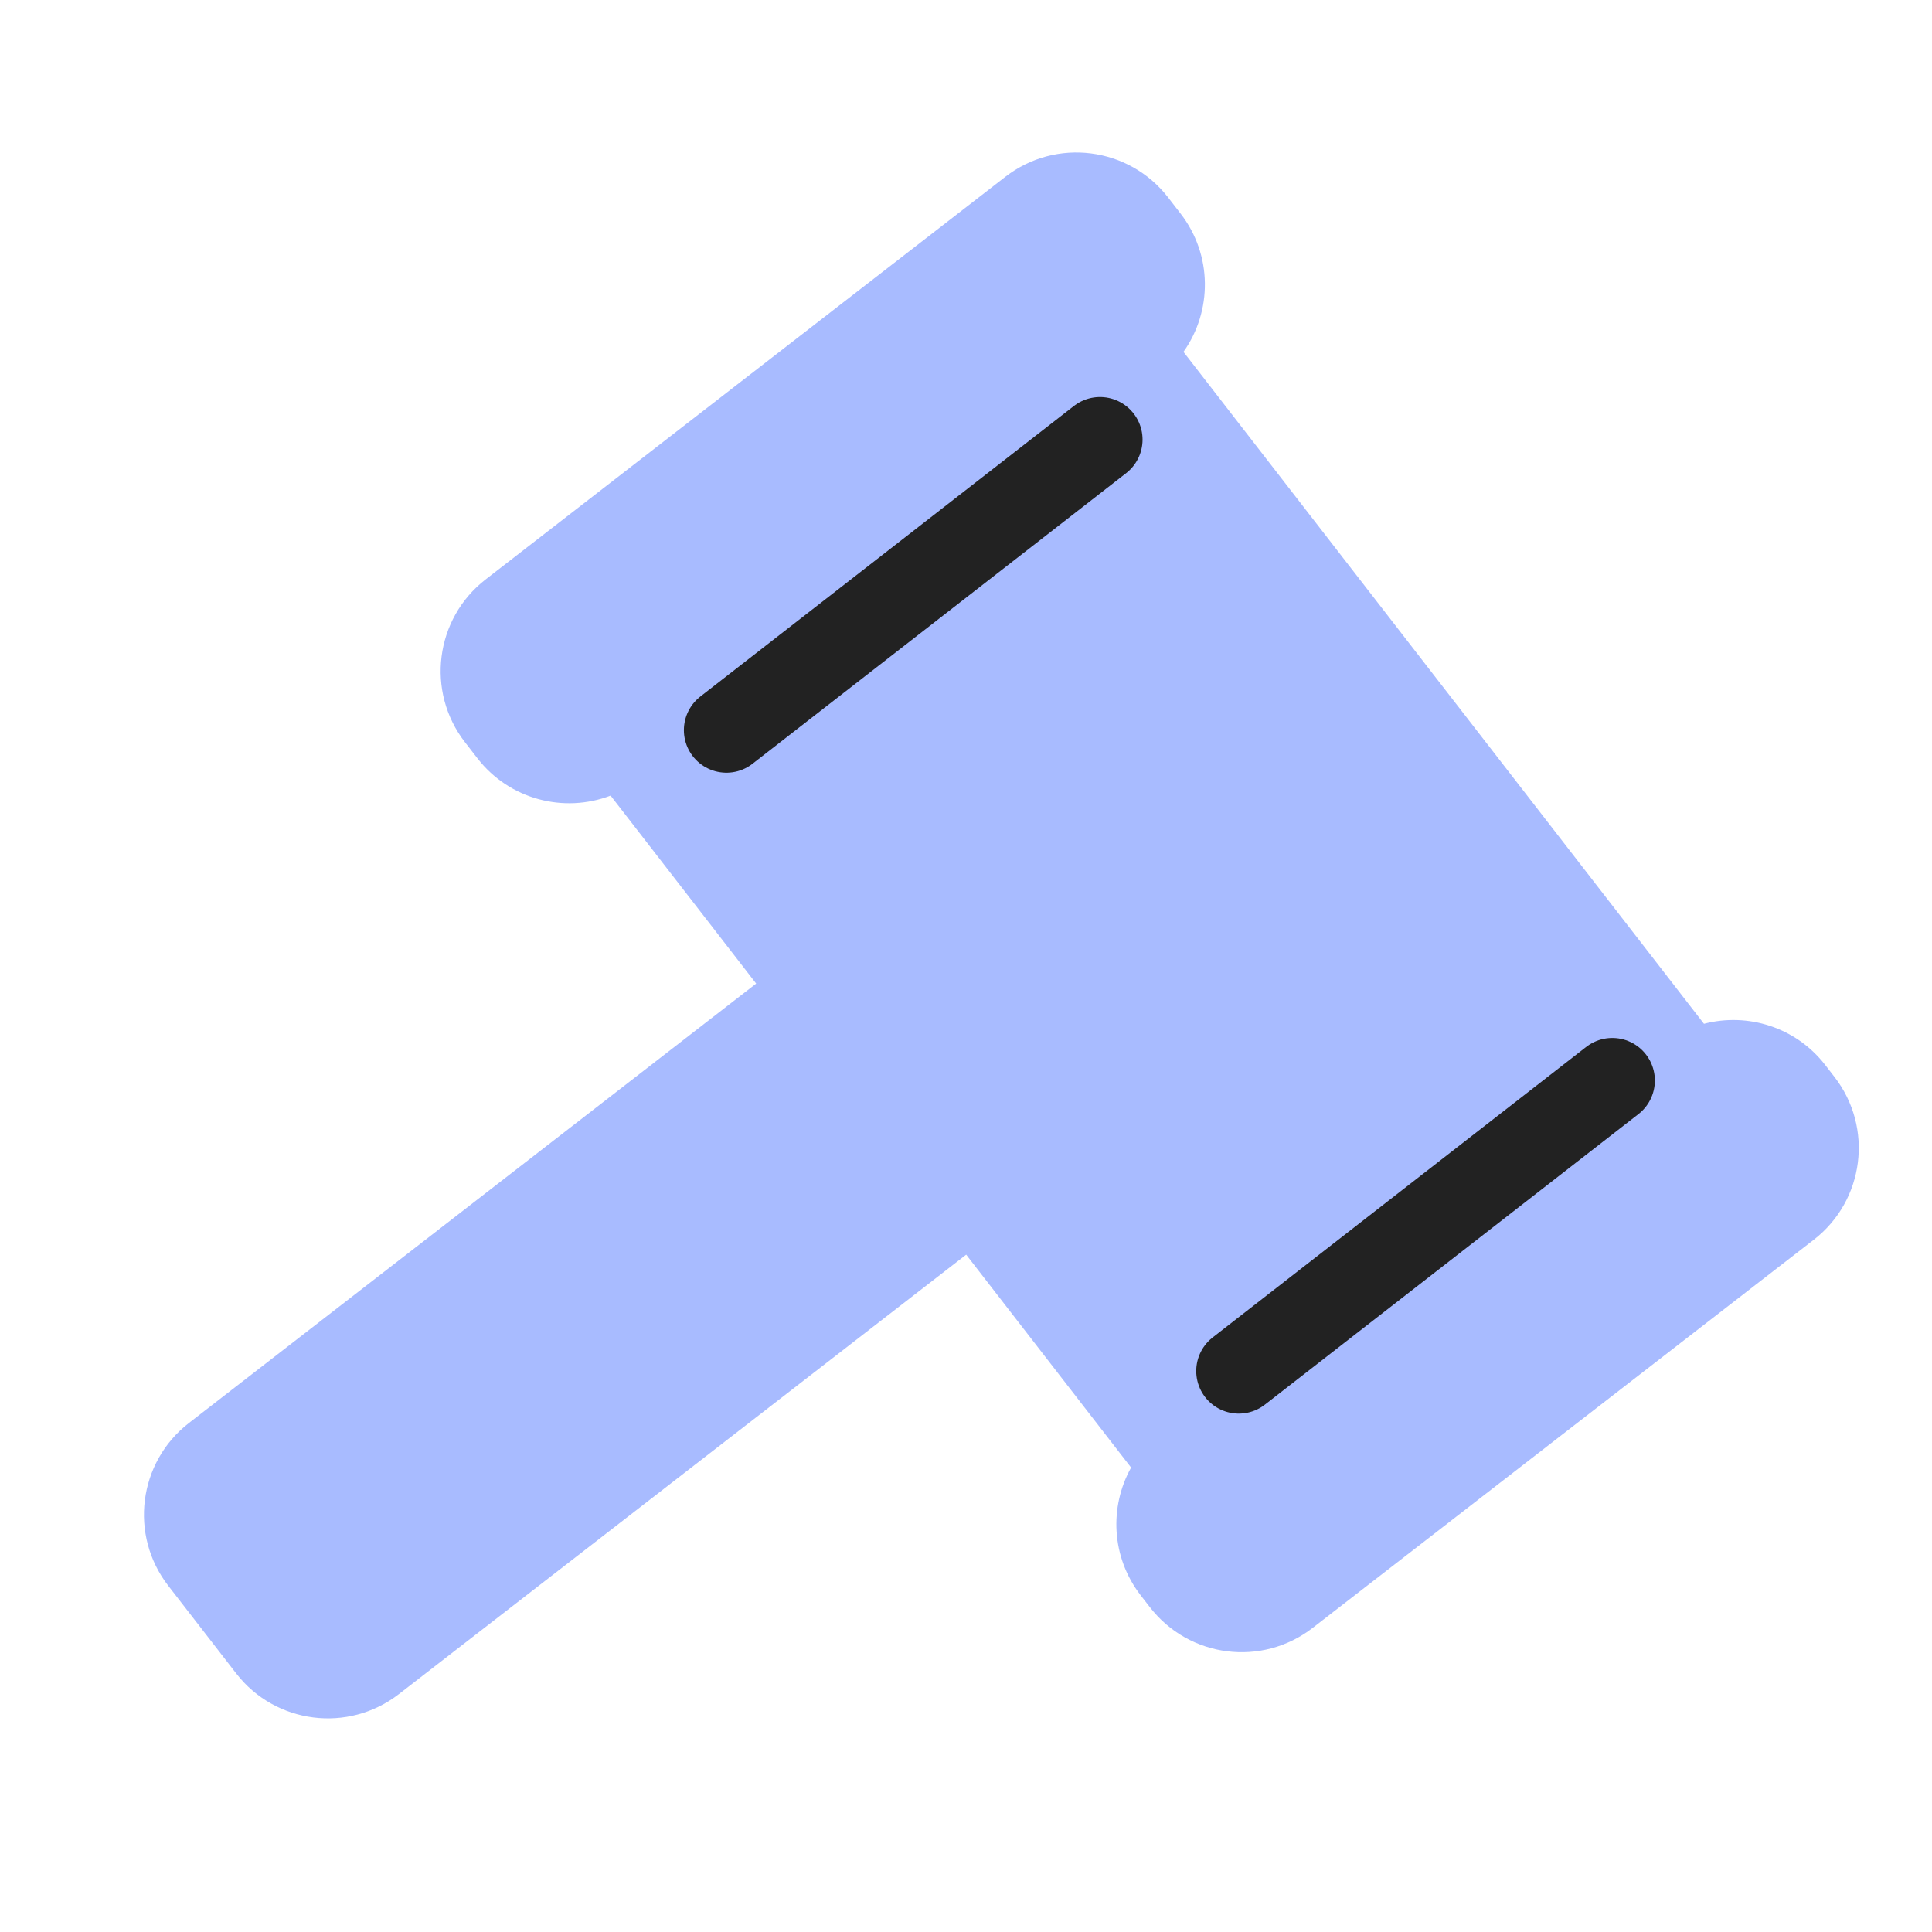 <svg width="64" height="64" viewBox="0 0 64 64" fill="none" xmlns="http://www.w3.org/2000/svg">
<g clip-path="url(#clip0_0:10722)">
<path fill-rule="evenodd" clip-rule="evenodd" d="M38.696 6.542C37.396 4.864 34.981 4.557 33.303 5.857L16.087 19.194C14.409 20.494 14.102 22.908 15.402 24.586L15.815 25.119C16.878 26.491 18.685 26.946 20.227 26.356L25.049 32.582L6.259 47.138C4.58 48.438 4.274 50.852 5.574 52.53L7.823 55.433C9.123 57.111 11.537 57.418 13.215 56.118L32.006 41.562L37.469 48.615C36.74 49.92 36.813 51.589 37.786 52.846L38.092 53.241C39.392 54.919 41.806 55.226 43.485 53.925L60.085 41.067C61.763 39.767 62.069 37.352 60.769 35.674L60.463 35.279C59.49 34.022 57.892 33.535 56.446 33.914L39.204 11.656C40.16 10.311 40.171 8.447 39.108 7.075L38.696 6.542Z" fill="#A8BBFF"/>
<path d="M24.064 24.187L36.439 14.562M41.036 45.418L53.41 35.793" stroke="#222222" stroke-width="2.819" stroke-linecap="round" stroke-linejoin="round"/>
</g>
<defs>
<clipPath id="clip0_0:10722">
<rect width="64" height="64" fill="white"/>
</clipPath>
</defs>
</svg>
